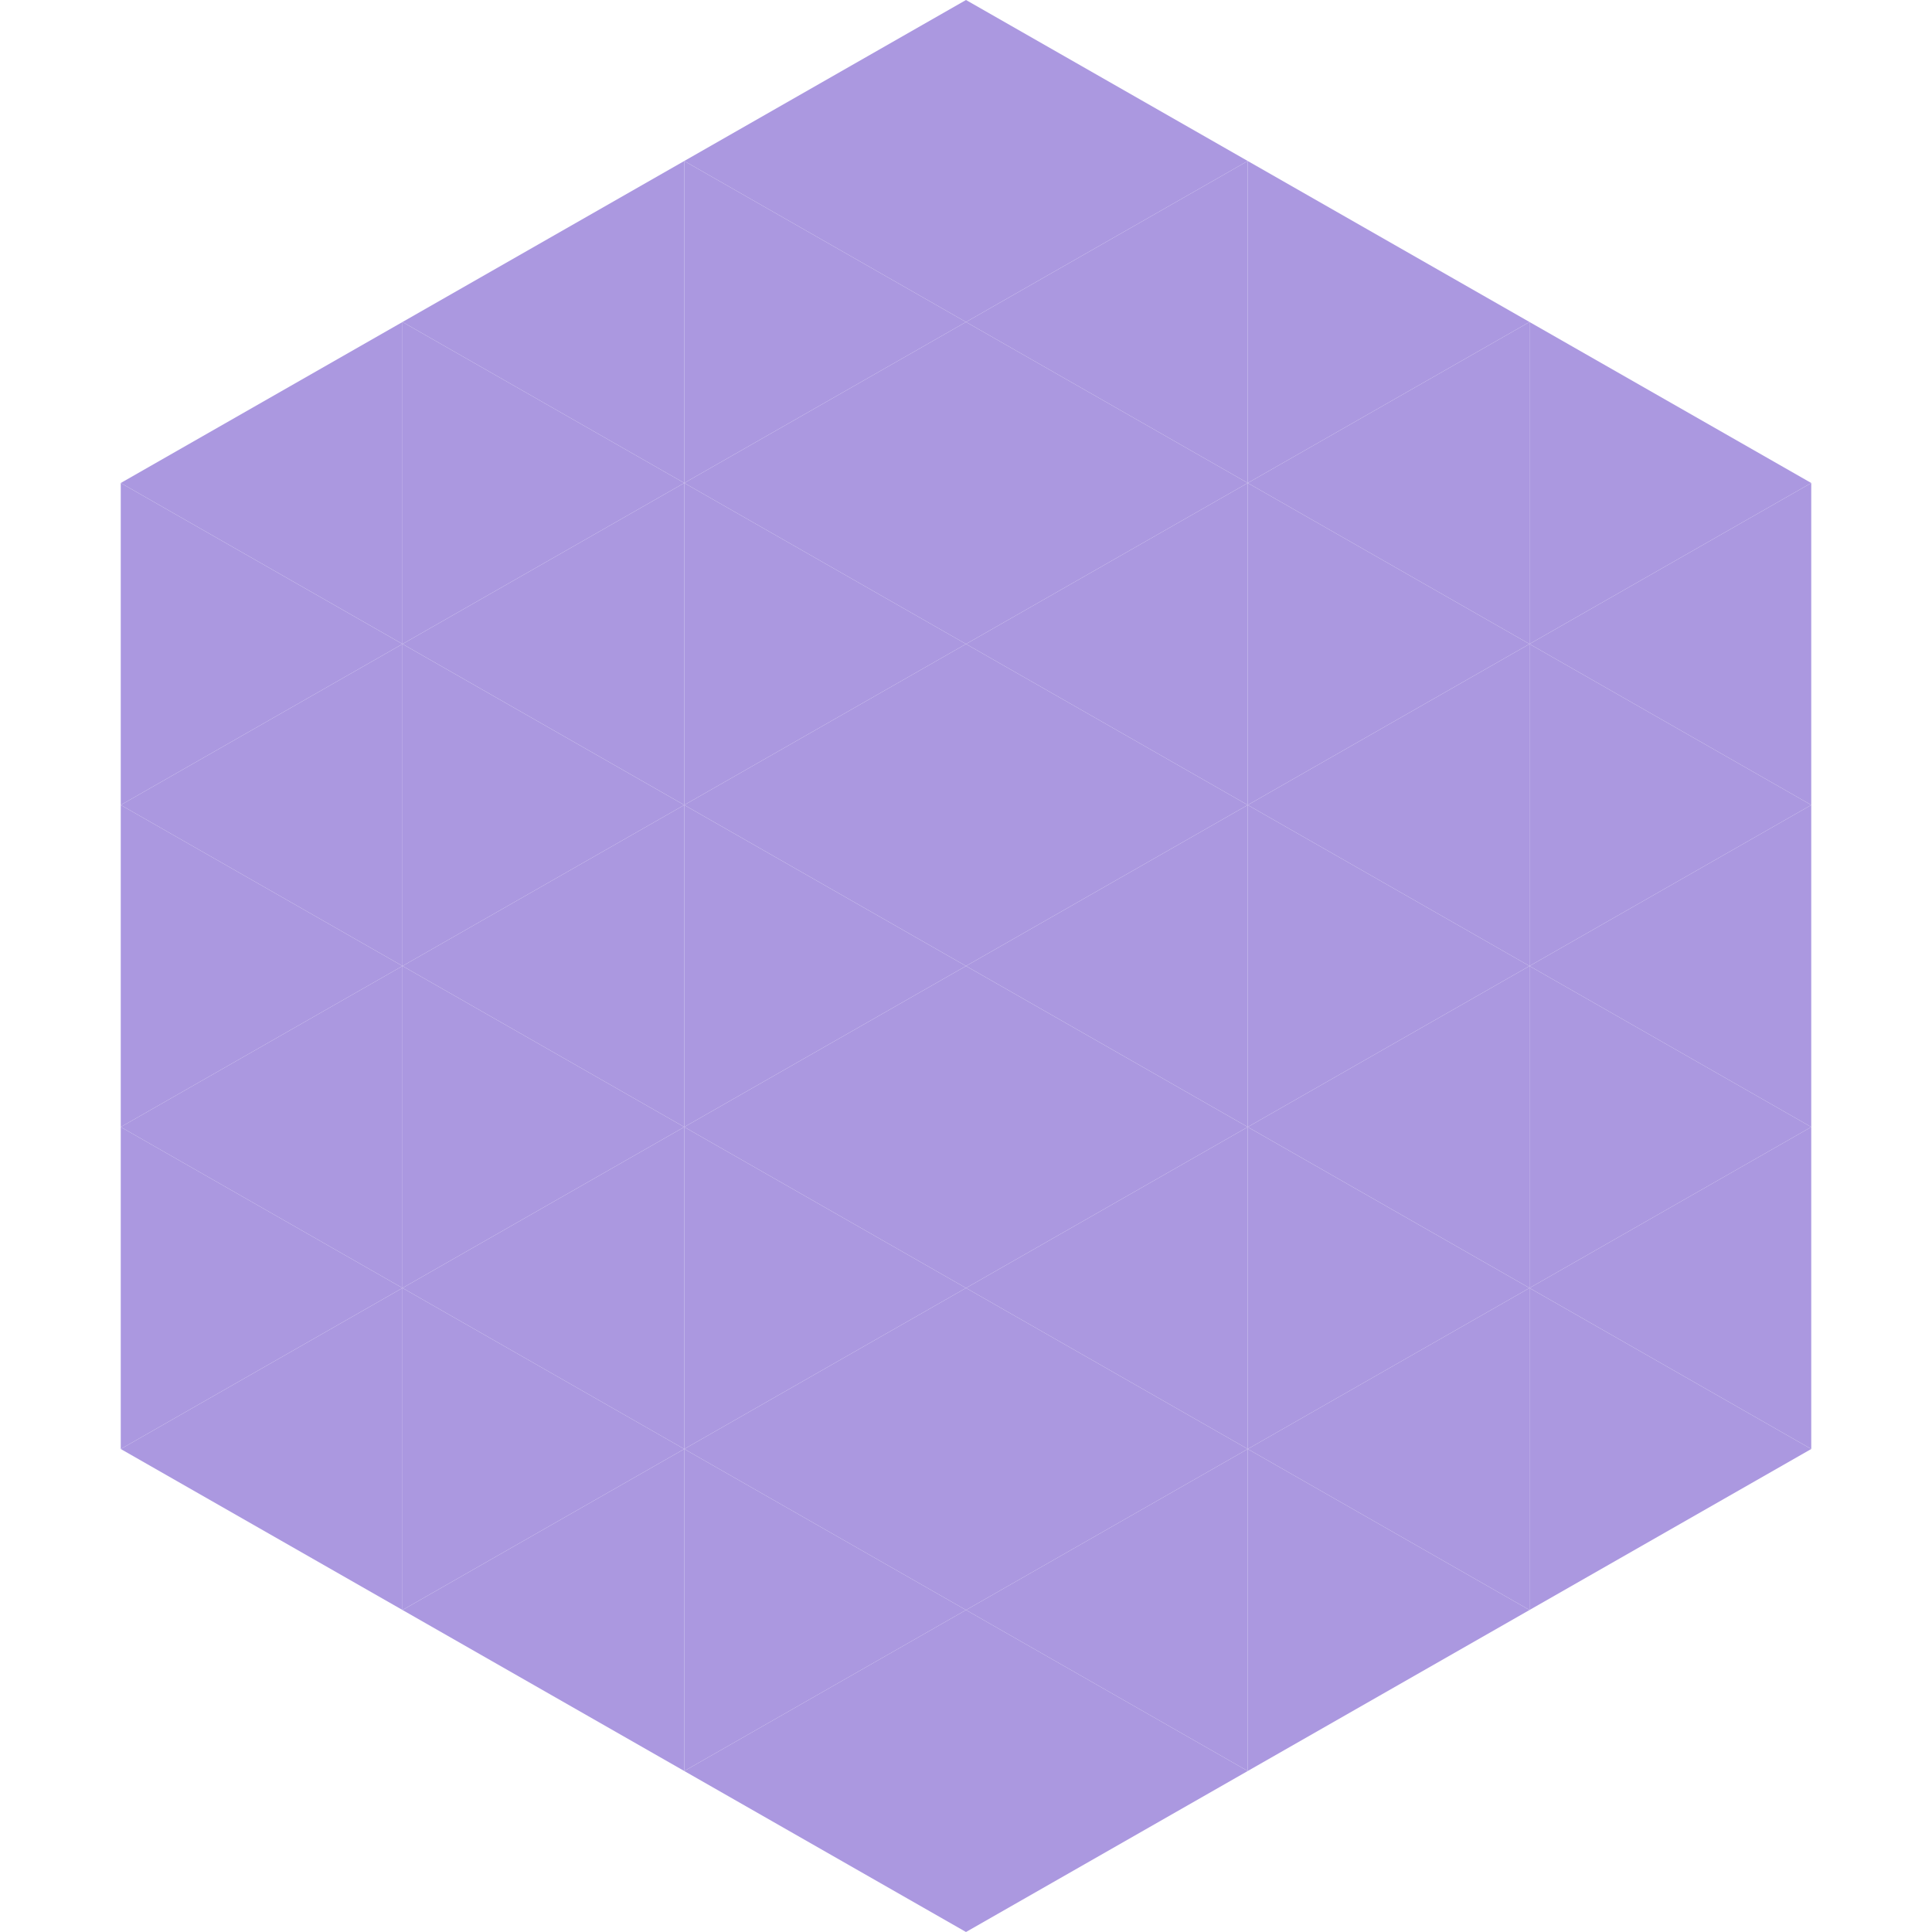<?xml version="1.0"?>
<!-- Generated by SVGo -->
<svg width="240" height="240"
     xmlns="http://www.w3.org/2000/svg"
     xmlns:xlink="http://www.w3.org/1999/xlink">
<polygon points="50,40 15,60 50,80" style="fill:rgb(171,152,224)" />
<polygon points="190,40 225,60 190,80" style="fill:rgb(171,152,224)" />
<polygon points="15,60 50,80 15,100" style="fill:rgb(171,152,224)" />
<polygon points="225,60 190,80 225,100" style="fill:rgb(171,152,224)" />
<polygon points="50,80 15,100 50,120" style="fill:rgb(171,152,224)" />
<polygon points="190,80 225,100 190,120" style="fill:rgb(171,152,224)" />
<polygon points="15,100 50,120 15,140" style="fill:rgb(171,152,224)" />
<polygon points="225,100 190,120 225,140" style="fill:rgb(171,152,224)" />
<polygon points="50,120 15,140 50,160" style="fill:rgb(171,152,224)" />
<polygon points="190,120 225,140 190,160" style="fill:rgb(171,152,224)" />
<polygon points="15,140 50,160 15,180" style="fill:rgb(171,152,224)" />
<polygon points="225,140 190,160 225,180" style="fill:rgb(171,152,224)" />
<polygon points="50,160 15,180 50,200" style="fill:rgb(171,152,224)" />
<polygon points="190,160 225,180 190,200" style="fill:rgb(171,152,224)" />
<polygon points="15,180 50,200 15,220" style="fill:rgb(255,255,255); fill-opacity:0" />
<polygon points="225,180 190,200 225,220" style="fill:rgb(255,255,255); fill-opacity:0" />
<polygon points="50,0 85,20 50,40" style="fill:rgb(255,255,255); fill-opacity:0" />
<polygon points="190,0 155,20 190,40" style="fill:rgb(255,255,255); fill-opacity:0" />
<polygon points="85,20 50,40 85,60" style="fill:rgb(171,152,224)" />
<polygon points="155,20 190,40 155,60" style="fill:rgb(171,152,224)" />
<polygon points="50,40 85,60 50,80" style="fill:rgb(171,152,224)" />
<polygon points="190,40 155,60 190,80" style="fill:rgb(171,152,224)" />
<polygon points="85,60 50,80 85,100" style="fill:rgb(171,152,224)" />
<polygon points="155,60 190,80 155,100" style="fill:rgb(171,152,224)" />
<polygon points="50,80 85,100 50,120" style="fill:rgb(171,152,224)" />
<polygon points="190,80 155,100 190,120" style="fill:rgb(171,152,224)" />
<polygon points="85,100 50,120 85,140" style="fill:rgb(171,152,224)" />
<polygon points="155,100 190,120 155,140" style="fill:rgb(171,152,224)" />
<polygon points="50,120 85,140 50,160" style="fill:rgb(171,152,224)" />
<polygon points="190,120 155,140 190,160" style="fill:rgb(171,152,224)" />
<polygon points="85,140 50,160 85,180" style="fill:rgb(171,152,224)" />
<polygon points="155,140 190,160 155,180" style="fill:rgb(171,152,224)" />
<polygon points="50,160 85,180 50,200" style="fill:rgb(171,152,224)" />
<polygon points="190,160 155,180 190,200" style="fill:rgb(171,152,224)" />
<polygon points="85,180 50,200 85,220" style="fill:rgb(171,152,224)" />
<polygon points="155,180 190,200 155,220" style="fill:rgb(171,152,224)" />
<polygon points="120,0 85,20 120,40" style="fill:rgb(171,152,224)" />
<polygon points="120,0 155,20 120,40" style="fill:rgb(171,152,224)" />
<polygon points="85,20 120,40 85,60" style="fill:rgb(171,152,224)" />
<polygon points="155,20 120,40 155,60" style="fill:rgb(171,152,224)" />
<polygon points="120,40 85,60 120,80" style="fill:rgb(171,152,224)" />
<polygon points="120,40 155,60 120,80" style="fill:rgb(171,152,224)" />
<polygon points="85,60 120,80 85,100" style="fill:rgb(171,152,224)" />
<polygon points="155,60 120,80 155,100" style="fill:rgb(171,152,224)" />
<polygon points="120,80 85,100 120,120" style="fill:rgb(171,152,224)" />
<polygon points="120,80 155,100 120,120" style="fill:rgb(171,152,224)" />
<polygon points="85,100 120,120 85,140" style="fill:rgb(171,152,224)" />
<polygon points="155,100 120,120 155,140" style="fill:rgb(171,152,224)" />
<polygon points="120,120 85,140 120,160" style="fill:rgb(171,152,224)" />
<polygon points="120,120 155,140 120,160" style="fill:rgb(171,152,224)" />
<polygon points="85,140 120,160 85,180" style="fill:rgb(171,152,224)" />
<polygon points="155,140 120,160 155,180" style="fill:rgb(171,152,224)" />
<polygon points="120,160 85,180 120,200" style="fill:rgb(171,152,224)" />
<polygon points="120,160 155,180 120,200" style="fill:rgb(171,152,224)" />
<polygon points="85,180 120,200 85,220" style="fill:rgb(171,152,224)" />
<polygon points="155,180 120,200 155,220" style="fill:rgb(171,152,224)" />
<polygon points="120,200 85,220 120,240" style="fill:rgb(171,152,224)" />
<polygon points="120,200 155,220 120,240" style="fill:rgb(171,152,224)" />
<polygon points="85,220 120,240 85,260" style="fill:rgb(255,255,255); fill-opacity:0" />
<polygon points="155,220 120,240 155,260" style="fill:rgb(255,255,255); fill-opacity:0" />
</svg>
